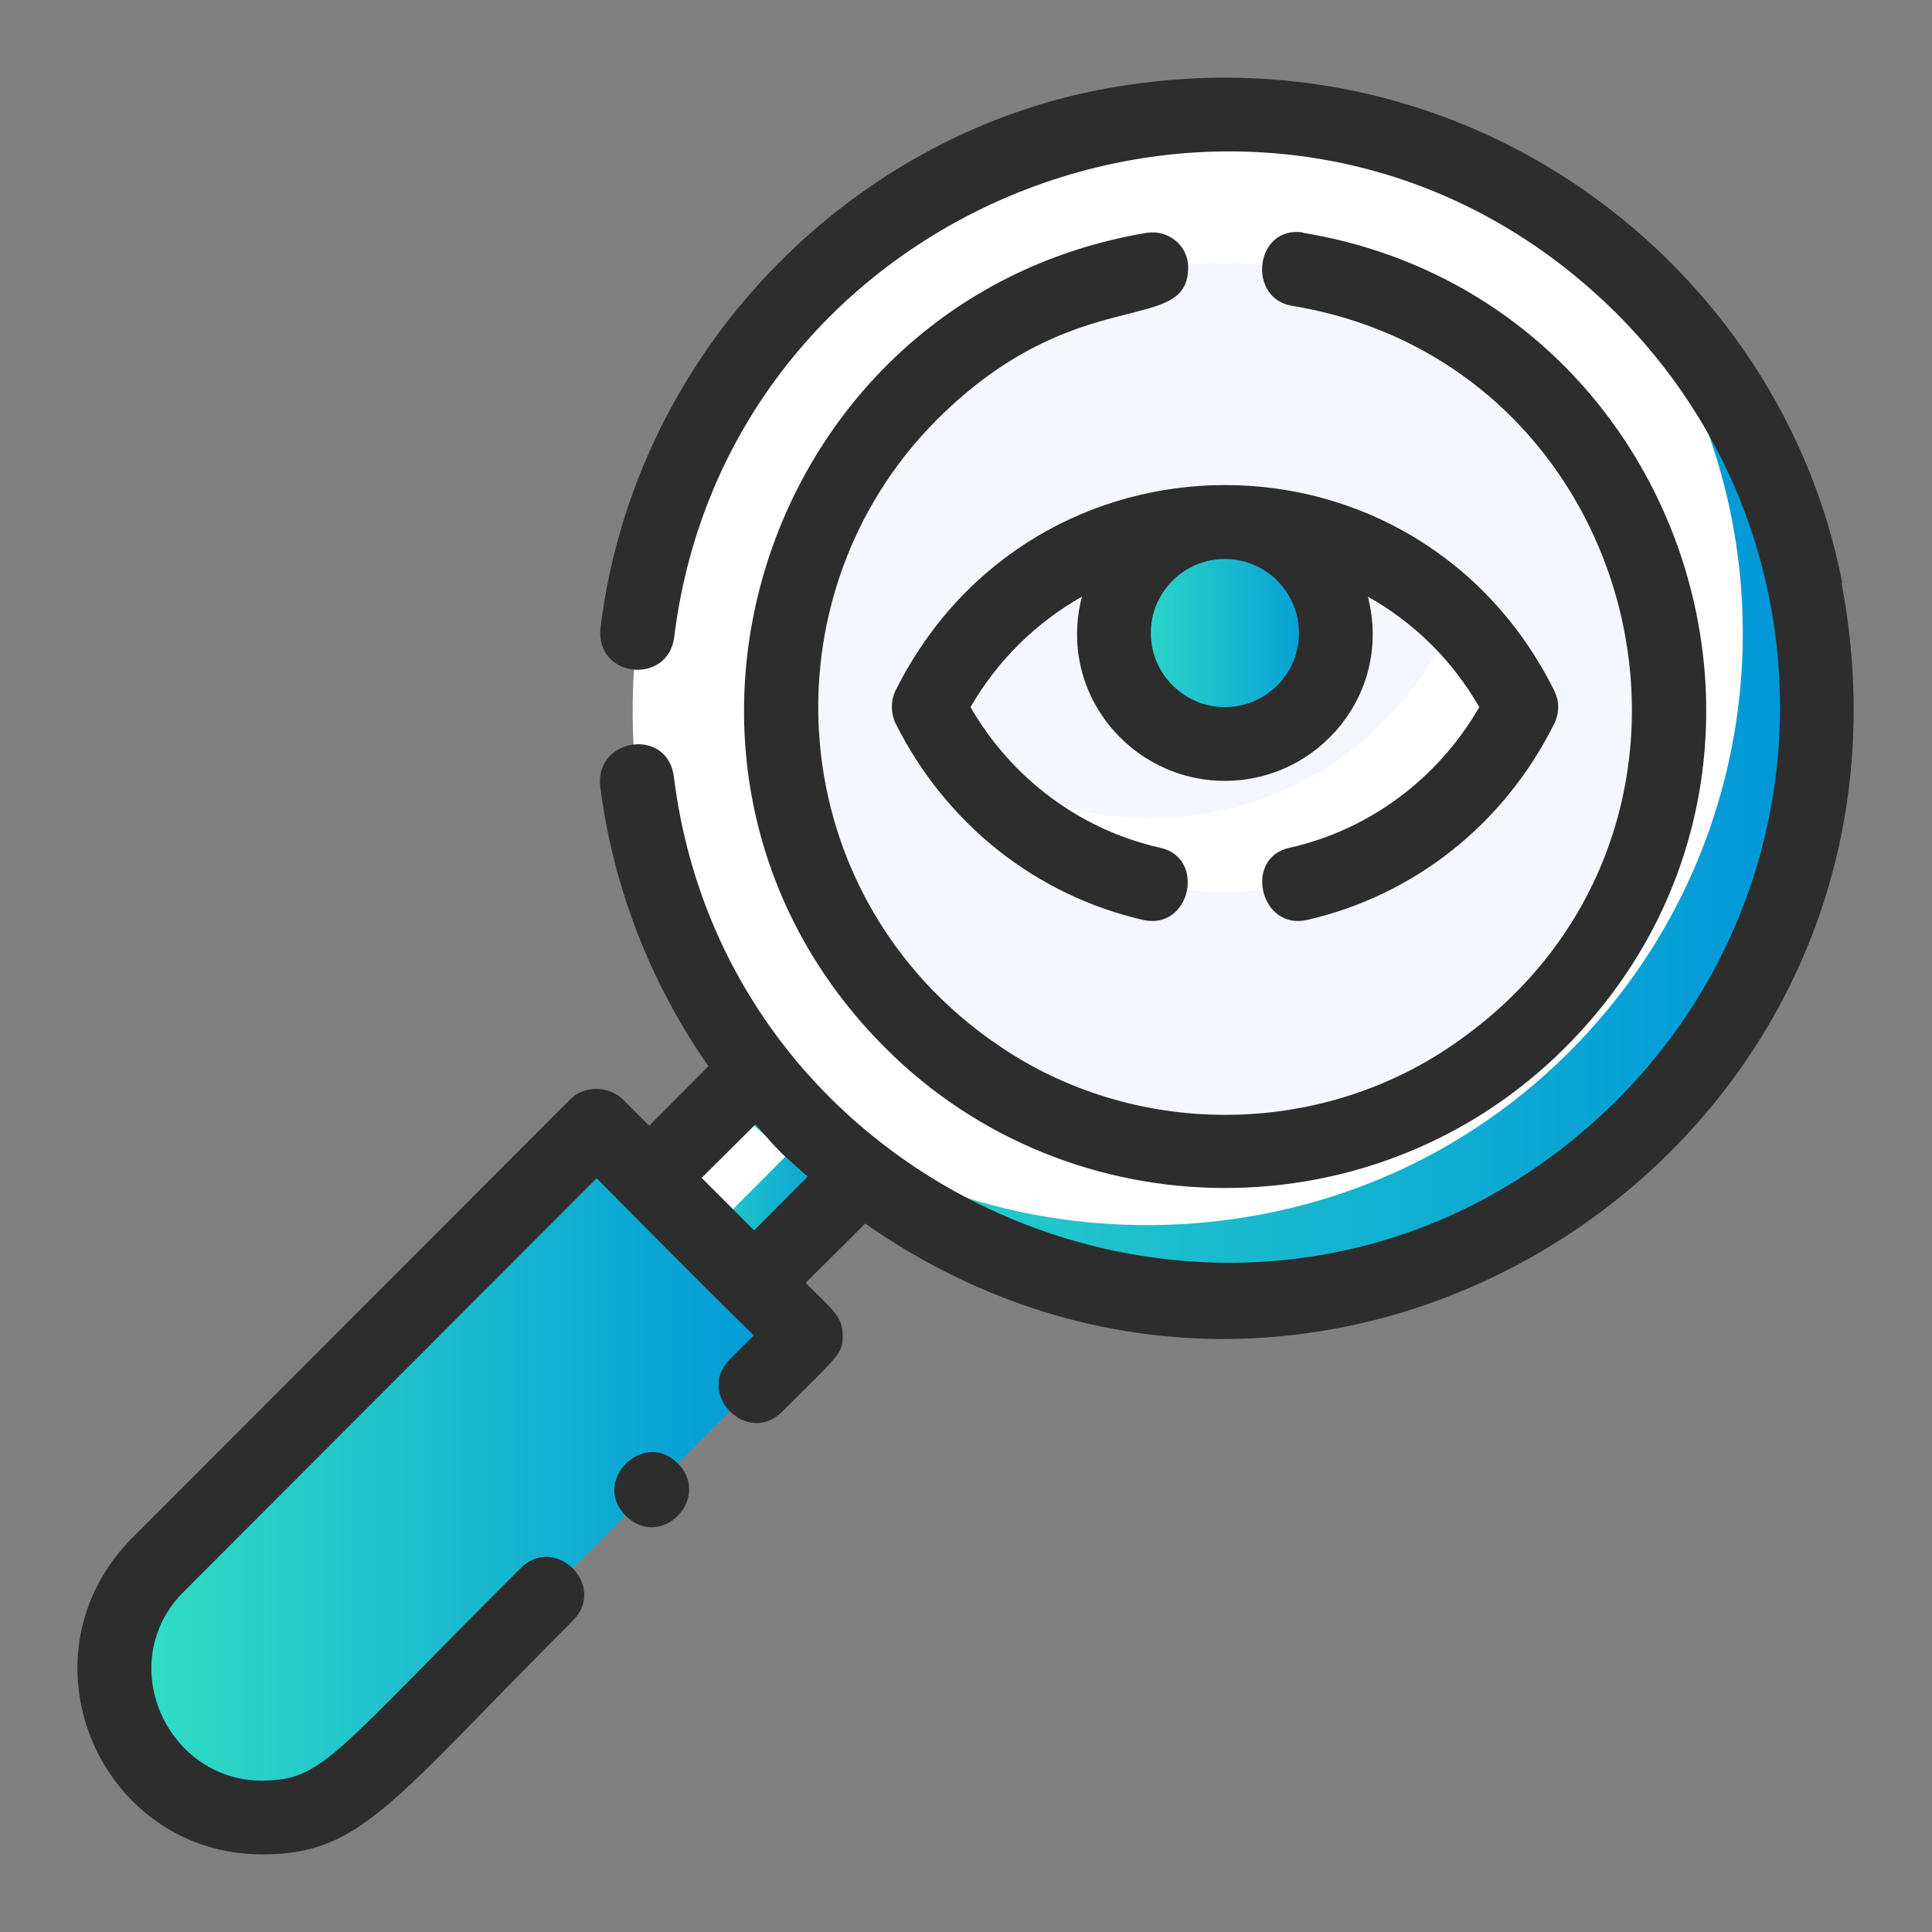 <?xml version="1.0" encoding="UTF-8"?>
<svg id="Ebene_1" data-name="Ebene 1" xmlns="http://www.w3.org/2000/svg" xmlns:xlink="http://www.w3.org/1999/xlink" viewBox="0 0 60 60">
  <rect x="0" y="0" width="60" height="60" fill="#808080" stroke="none"/>
  <defs>
    <style>
      .cls-1 {
        fill: #fff;
      }

      .cls-2 {
        fill: url(#Unbenannter_Verlauf_22-4);
      }

      .cls-3 {
        fill: url(#Unbenannter_Verlauf_22-2);
      }

      .cls-4 {
        fill: url(#Unbenannter_Verlauf_22-3);
      }

      .cls-5 {
        fill: url(#Unbenannter_Verlauf_22);
      }

      .cls-6 {
        fill: #2d2d2d;
      }

      .cls-7 {
        fill: #f5f7ff;
      }
    </style>
    <linearGradient id="Unbenannter_Verlauf_22" data-name="Unbenannter Verlauf 22" x1="19.65" y1="21.96" x2="56.43" y2="21.96" gradientUnits="userSpaceOnUse">
      <stop offset="0" stop-color="#33e0c3"/>
      <stop offset="1" stop-color="#0095d9"/>
    </linearGradient>
    <linearGradient id="Unbenannter_Verlauf_22-2" data-name="Unbenannter Verlauf 22" x1="20.17" y1="36.53" x2="26.76" y2="36.53" xlink:href="#Unbenannter_Verlauf_22"/>
    <linearGradient id="Unbenannter_Verlauf_22-3" data-name="Unbenannter Verlauf 22" x1="3.56" y1="45.7" x2="25.04" y2="45.7" xlink:href="#Unbenannter_Verlauf_22"/>
    <linearGradient id="Unbenannter_Verlauf_22-4" data-name="Unbenannter Verlauf 22" x1="34.59" y1="19.66" x2="41.49" y2="19.66" xlink:href="#Unbenannter_Verlauf_22"/>
  </defs>
  <path class="cls-5" d="M51.04,34.95c-7.46,7.47-20.2,7.43-27.53-1.72-5.61-7.21-5.1-17.65,1.53-24.27,6.78-6.79,17.59-7.16,24.8-1.1,8.26,6.88,8.85,19.46,1.2,27.1Z"/>
  <path class="cls-1" d="M48.74,32.66c-7.36,7.37-18.86,6.63-24.79,1.09-5.66-6.07-6.17-17.55,1.09-24.79,6.78-6.79,17.59-7.16,24.8-1.1,6.06,7.22,5.69,18.02-1.1,24.8Z"/>
  <circle class="cls-7" cx="38.04" cy="21.96" r="13.79"/>
  <path class="cls-3" d="M26.76,36.48c-3.42,3.43-3.24,3.36-3.36,3.36-1.84-1.85-1.1-1.11-3.24-3.25,2.91-2.92,2.12-2.13,3.34-3.36.97,1.23,2.02,2.28,3.25,3.25Z"/>
  <path class="cls-1" d="M24.47,35.84l-2.52,2.53-1.78-1.78c2.8-2.81,2.36-2.49,2.57-2.28.55.55,1.13,1.06,1.72,1.53Z"/>
  <path class="cls-4" d="M25.04,41.46c-15.15,15.14-13.58,13.57-13.72,13.71-.3.28-1.39,1.26-3.16,1.26-3.96,0-6.26-4.83-3.16-7.93l13.54-13.55q3.25,3.27,6.51,6.51Z"/>
  <path class="cls-1" d="M47.23,21.96c-3.78,7.61-14.53,7.71-18.39,0,3.79-7.63,14.55-7.68,18.39,0Z"/>
  <path class="cls-7" d="M44.94,19.66c-2.92,5.89-10.23,7.43-15.17,3.8-.34-.47-.66-.98-.92-1.51,2.92-5.88,10.23-7.43,15.17-3.8.34.47.66.98.92,1.51Z"/>
  <circle class="cls-2" cx="38.04" cy="19.66" r="3.45"/>
  <g>
    <path class="cls-6" d="M21.06,45.45h-.01c-1.05-1.08-2.7.54-1.62,1.62s2.68-.51,1.63-1.62ZM57.21,18.09c-1.9-9.82-11.63-17.42-22.92-15.33-7.93,1.47-14.58,8.17-15.64,16.73-.18,1.57,2.11,1.81,2.29.28C22.68,5.8,39.97-.47,50.23,9.76c6.71,6.73,6.76,17.61,0,24.39-10.32,10.28-27.56,3.9-29.3-10.01-.18-1.57-2.46-1.23-2.29.28.4,3.14,1.56,6.11,3.36,8.69l-1.84,1.85-.82-.82c-.44-.43-1.2-.43-1.63,0l-13.73,13.75c-3.47,3.71-.82,9.7,4.17,9.7,3.08,0,4.02-1.64,9.64-7.26,1.08-1.08-.55-2.7-1.62-1.63-5.9,5.88-6.13,6.57-8.02,6.6-2.96,0-4.59-3.6-2.52-5.79l12.9-12.92c3.57,3.62,4.34,4.35,4.88,4.88l-.74.74c-1.08,1.08.55,2.71,1.62,1.63,1.8-1.8,1.88-1.79,1.88-2.37s-.28-.76-1.15-1.63l1.85-1.84c14.36,10.03,33.64-2.4,30.32-19.9ZM23.42,38.21l-1.63-1.63,1.67-1.66c.8.91.72.82,1.62,1.62l-1.66,1.67Z"/>
    <path class="cls-6" d="M40.47,7.22c-1.5-.23-1.76,2.06-.33,2.28,11.06,1.83,14.53,16.39,4.99,22.94-4.22,2.91-9.94,2.91-14.16,0-6.74-4.62-7.34-13.94-1.86-19.42,4.35-4.33,7.79-2.55,7.79-4.72,0-.67-.61-1.17-1.28-1.07-11.92,1.98-16.75,16.68-8.14,25.3,5.79,5.81,15.31,5.83,21.13,0,8.61-8.61,3.8-23.32-8.14-25.3Z"/>
    <path class="cls-6" d="M48.27,21.45c-4.25-8.52-16.21-8.51-20.46,0-.15.32-.15.69,0,1.01,1.58,3.16,4.39,5.35,7.69,6.11,1.47.33,1.96-1.92.54-2.24-2.46-.55-4.6-2.12-5.9-4.37.85-1.47,2.05-2.63,3.46-3.43-.77,2.98,1.51,5.72,4.44,5.72s5.21-2.74,4.44-5.72c1.41.79,2.61,1.95,3.46,3.43-1.3,2.25-3.44,3.82-5.9,4.37-1.43.32-.9,2.57.55,2.24,3.29-.75,6.11-2.94,7.68-6.1.16-.32.16-.7,0-1.01ZM38.04,21.96c-1.26,0-2.3-1.03-2.3-2.3s1.03-2.3,2.3-2.3,2.3,1.03,2.3,2.3-1.03,2.3-2.3,2.3Z"/>
  </g>
</svg>